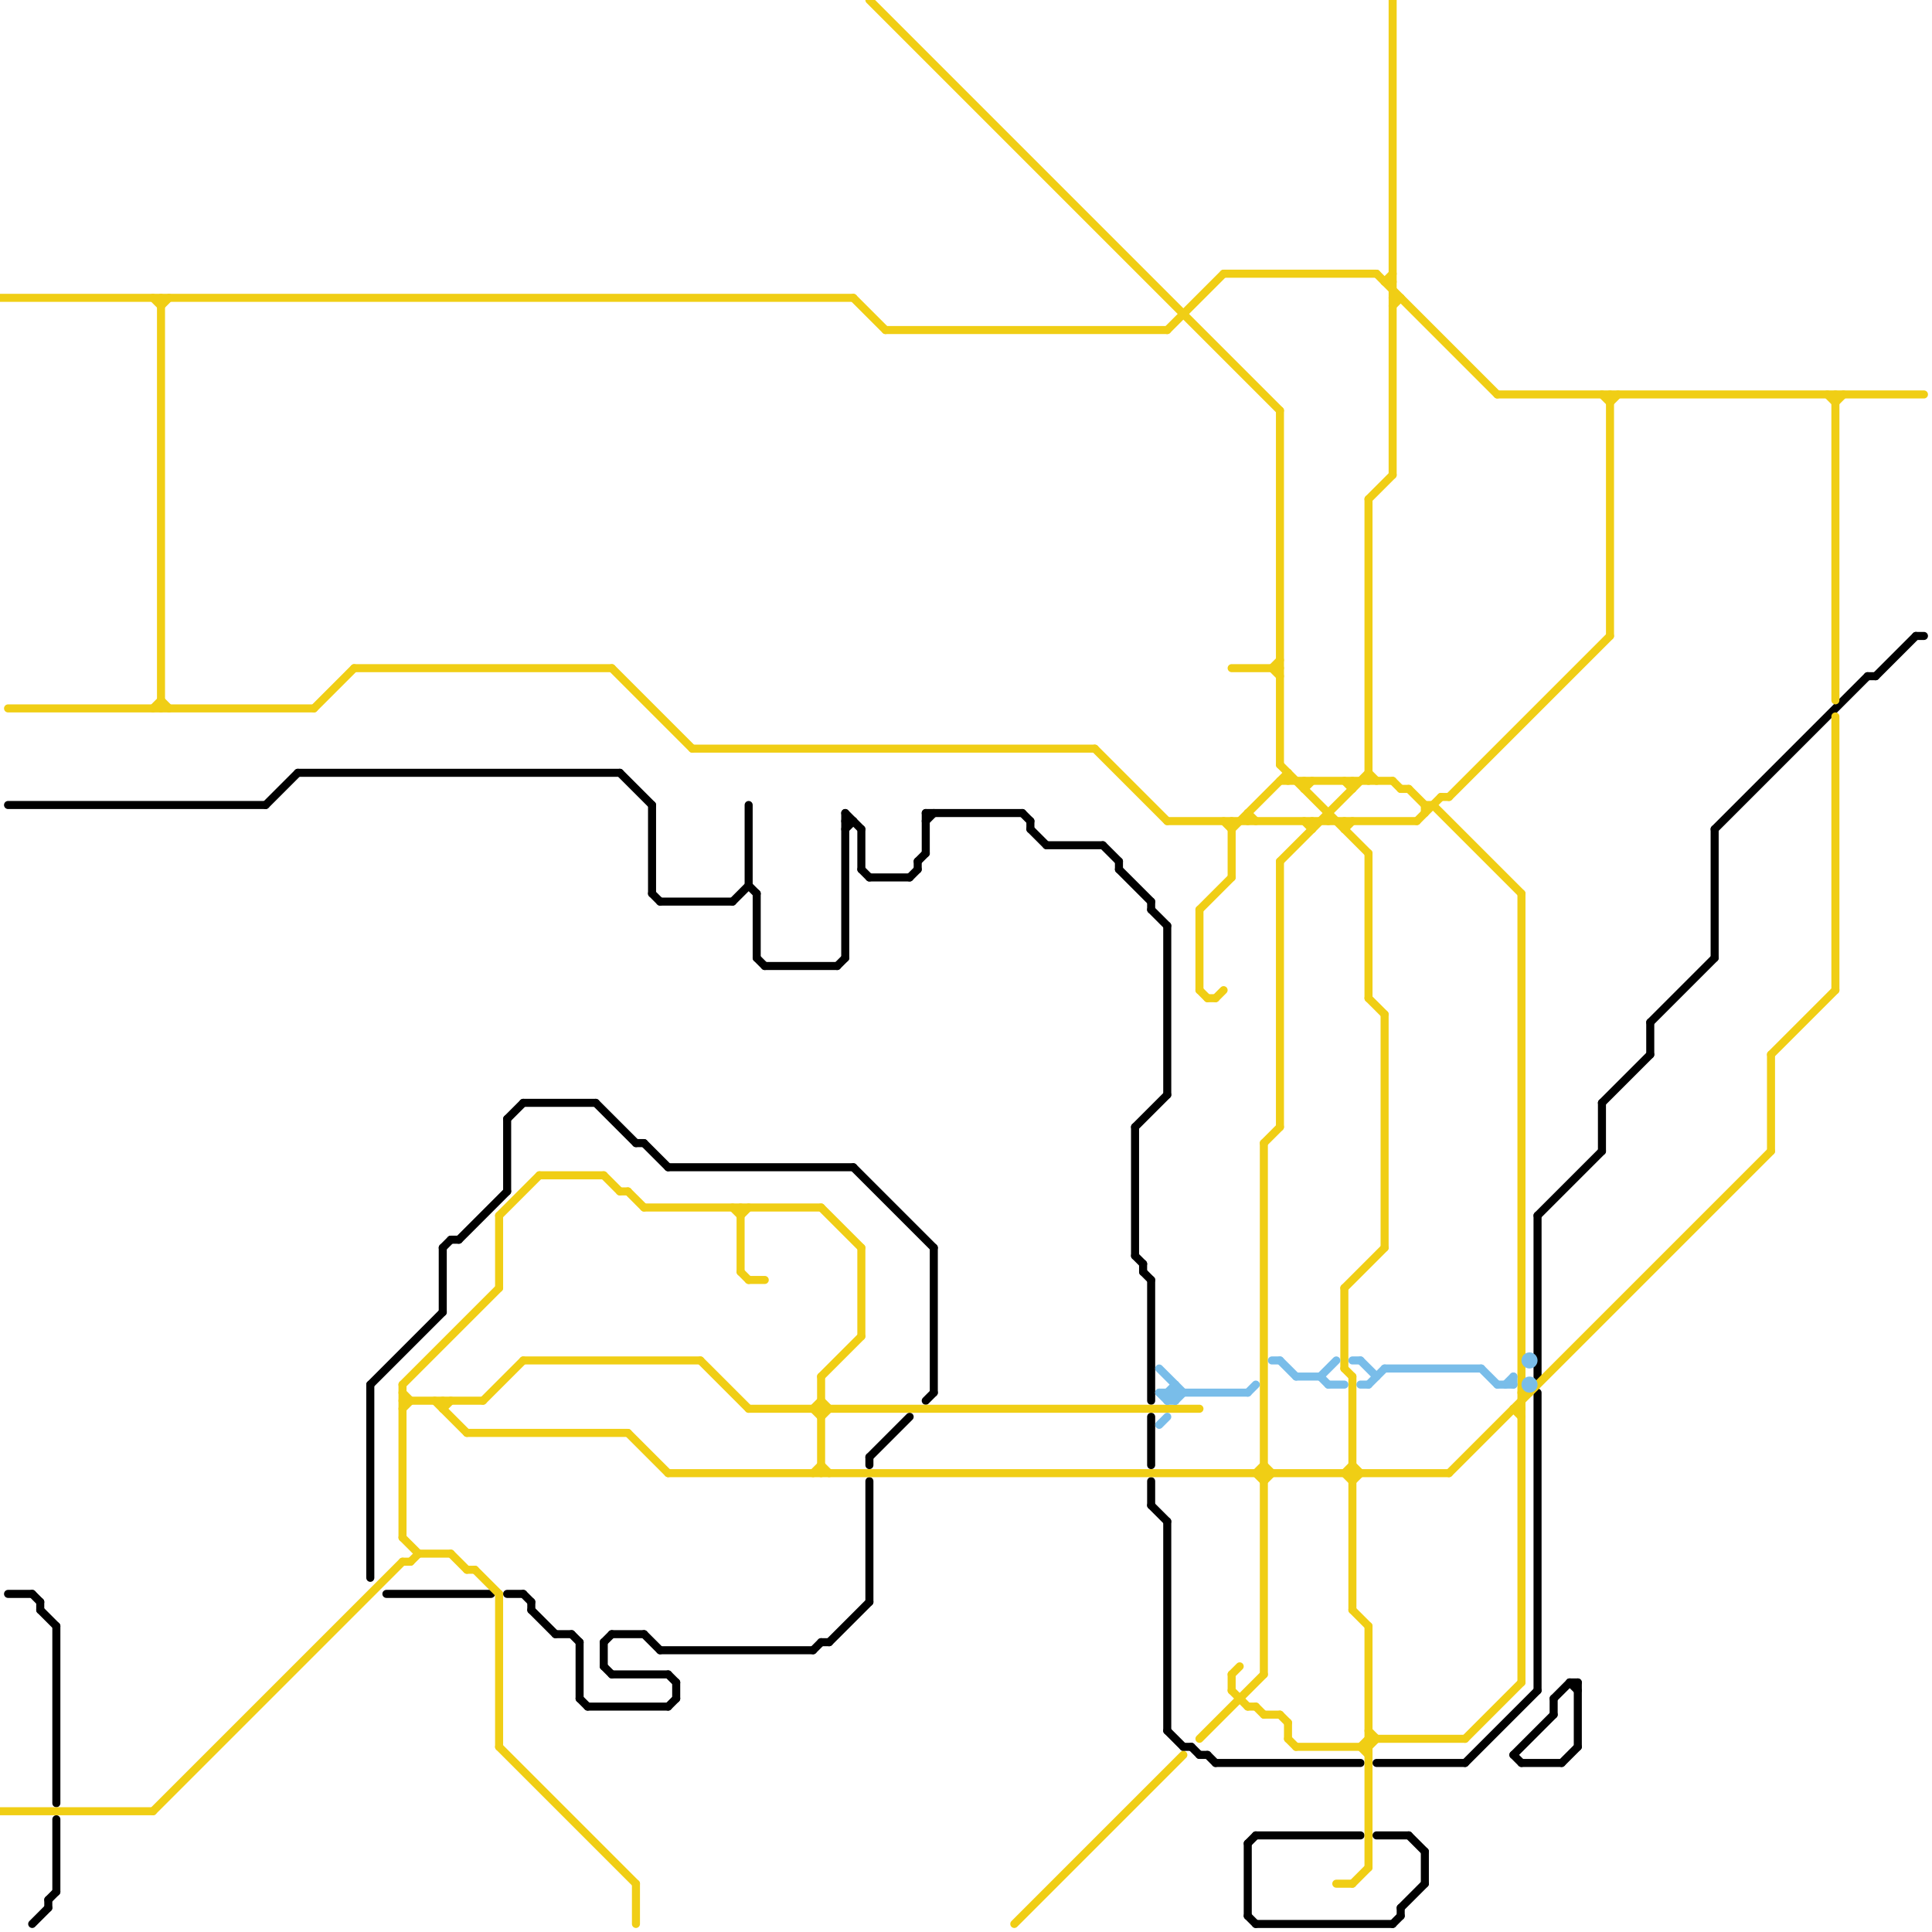
<svg version="1.1" xmlns="http://www.w3.org/2000/svg" viewBox="0 0 240 240">
<style>line { stroke-width: 1; fill: none; stroke-linecap: round; stroke-linejoin: round; } .c0 { stroke: #000000 } .c1 { stroke: #f0ce15 } .c2 { stroke: #79bde9 }</style><line class="c0" x1="33" y1="100" x2="37" y2="96"/><line class="c0" x1="5" y1="199" x2="5" y2="200"/><line class="c0" x1="94" y1="111" x2="94" y2="119"/><line class="c0" x1="65" y1="137" x2="74" y2="137"/><line class="c0" x1="75" y1="204" x2="75" y2="207"/><line class="c0" x1="191" y1="151" x2="199" y2="143"/><line class="c0" x1="4" y1="198" x2="5" y2="199"/><line class="c0" x1="105" y1="102" x2="106" y2="102"/><line class="c0" x1="196" y1="209" x2="196" y2="217"/><line class="c0" x1="66" y1="200" x2="69" y2="203"/><line class="c0" x1="76" y1="203" x2="80" y2="203"/><line class="c0" x1="114" y1="107" x2="115" y2="106"/><line class="c0" x1="95" y1="120" x2="104" y2="120"/><line class="c0" x1="174" y1="237" x2="174" y2="238"/><line class="c0" x1="65" y1="198" x2="66" y2="199"/><line class="c0" x1="82" y1="205" x2="101" y2="205"/><line class="c0" x1="191" y1="151" x2="191" y2="171"/><line class="c0" x1="94" y1="119" x2="95" y2="120"/><line class="c0" x1="107" y1="108" x2="108" y2="109"/><line class="c0" x1="46" y1="172" x2="55" y2="163"/><line class="c0" x1="75" y1="207" x2="76" y2="208"/><line class="c0" x1="143" y1="112" x2="143" y2="113"/><line class="c0" x1="137" y1="105" x2="139" y2="107"/><line class="c0" x1="213" y1="103" x2="213" y2="119"/><line class="c0" x1="93" y1="110" x2="94" y2="111"/><line class="c0" x1="156" y1="228" x2="169" y2="228"/><line class="c0" x1="205" y1="127" x2="205" y2="131"/><line class="c0" x1="75" y1="204" x2="76" y2="203"/><line class="c0" x1="106" y1="145" x2="116" y2="155"/><line class="c0" x1="83" y1="145" x2="106" y2="145"/><line class="c0" x1="83" y1="208" x2="84" y2="209"/><line class="c0" x1="171" y1="228" x2="175" y2="228"/><line class="c0" x1="151" y1="219" x2="169" y2="219"/><line class="c0" x1="205" y1="127" x2="213" y2="119"/><line class="c0" x1="72" y1="211" x2="73" y2="212"/><line class="c0" x1="6" y1="236" x2="6" y2="237"/><line class="c0" x1="182" y1="219" x2="191" y2="210"/><line class="c0" x1="199" y1="137" x2="199" y2="143"/><line class="c0" x1="155" y1="238" x2="156" y2="239"/><line class="c0" x1="174" y1="237" x2="177" y2="234"/><line class="c0" x1="116" y1="155" x2="116" y2="173"/><line class="c0" x1="55" y1="155" x2="56" y2="154"/><line class="c0" x1="5" y1="200" x2="7" y2="202"/><line class="c0" x1="6" y1="236" x2="7" y2="235"/><line class="c0" x1="149" y1="218" x2="150" y2="218"/><line class="c0" x1="238" y1="79" x2="239" y2="79"/><line class="c0" x1="195" y1="209" x2="196" y2="210"/><line class="c0" x1="1" y1="100" x2="33" y2="100"/><line class="c0" x1="101" y1="205" x2="102" y2="204"/><line class="c0" x1="79" y1="142" x2="80" y2="142"/><line class="c0" x1="150" y1="218" x2="151" y2="219"/><line class="c0" x1="115" y1="102" x2="116" y2="101"/><line class="c0" x1="63" y1="198" x2="65" y2="198"/><line class="c0" x1="148" y1="217" x2="149" y2="218"/><line class="c0" x1="127" y1="101" x2="128" y2="102"/><line class="c0" x1="1" y1="198" x2="4" y2="198"/><line class="c0" x1="199" y1="137" x2="205" y2="131"/><line class="c0" x1="155" y1="229" x2="156" y2="228"/><line class="c0" x1="143" y1="184" x2="143" y2="187"/><line class="c0" x1="130" y1="105" x2="137" y2="105"/><line class="c0" x1="142" y1="157" x2="142" y2="158"/><line class="c0" x1="213" y1="103" x2="232" y2="84"/><line class="c0" x1="193" y1="211" x2="195" y2="209"/><line class="c0" x1="57" y1="154" x2="63" y2="148"/><line class="c0" x1="56" y1="154" x2="57" y2="154"/><line class="c0" x1="141" y1="140" x2="145" y2="136"/><line class="c0" x1="155" y1="229" x2="155" y2="238"/><line class="c0" x1="191" y1="173" x2="191" y2="210"/><line class="c0" x1="4" y1="239" x2="6" y2="237"/><line class="c0" x1="63" y1="139" x2="65" y2="137"/><line class="c0" x1="69" y1="203" x2="71" y2="203"/><line class="c0" x1="80" y1="142" x2="83" y2="145"/><line class="c0" x1="115" y1="101" x2="127" y2="101"/><line class="c0" x1="143" y1="113" x2="145" y2="115"/><line class="c0" x1="66" y1="199" x2="66" y2="200"/><line class="c0" x1="105" y1="101" x2="105" y2="119"/><line class="c0" x1="74" y1="137" x2="79" y2="142"/><line class="c0" x1="7" y1="226" x2="7" y2="235"/><line class="c0" x1="156" y1="239" x2="173" y2="239"/><line class="c0" x1="143" y1="159" x2="143" y2="174"/><line class="c0" x1="173" y1="239" x2="174" y2="238"/><line class="c0" x1="63" y1="139" x2="63" y2="148"/><line class="c0" x1="139" y1="107" x2="139" y2="108"/><line class="c0" x1="46" y1="172" x2="46" y2="196"/><line class="c0" x1="114" y1="107" x2="114" y2="108"/><line class="c0" x1="113" y1="109" x2="114" y2="108"/><line class="c0" x1="83" y1="212" x2="84" y2="211"/><line class="c0" x1="232" y1="84" x2="233" y2="84"/><line class="c0" x1="139" y1="108" x2="143" y2="112"/><line class="c0" x1="81" y1="111" x2="82" y2="112"/><line class="c0" x1="128" y1="103" x2="130" y2="105"/><line class="c0" x1="233" y1="84" x2="238" y2="79"/><line class="c0" x1="72" y1="204" x2="72" y2="211"/><line class="c0" x1="105" y1="101" x2="107" y2="103"/><line class="c0" x1="80" y1="203" x2="82" y2="205"/><line class="c0" x1="147" y1="217" x2="148" y2="217"/><line class="c0" x1="145" y1="189" x2="145" y2="215"/><line class="c0" x1="82" y1="112" x2="91" y2="112"/><line class="c0" x1="103" y1="204" x2="108" y2="199"/><line class="c0" x1="171" y1="219" x2="182" y2="219"/><line class="c0" x1="108" y1="181" x2="113" y2="176"/><line class="c0" x1="142" y1="158" x2="143" y2="159"/><line class="c0" x1="195" y1="209" x2="196" y2="209"/><line class="c0" x1="91" y1="112" x2="93" y2="110"/><line class="c0" x1="71" y1="203" x2="72" y2="204"/><line class="c0" x1="93" y1="100" x2="93" y2="110"/><line class="c0" x1="115" y1="101" x2="115" y2="106"/><line class="c0" x1="188" y1="218" x2="193" y2="213"/><line class="c0" x1="108" y1="181" x2="108" y2="182"/><line class="c0" x1="143" y1="176" x2="143" y2="182"/><line class="c0" x1="102" y1="204" x2="103" y2="204"/><line class="c0" x1="77" y1="96" x2="81" y2="100"/><line class="c0" x1="107" y1="103" x2="107" y2="108"/><line class="c0" x1="143" y1="187" x2="145" y2="189"/><line class="c0" x1="108" y1="184" x2="108" y2="199"/><line class="c0" x1="145" y1="215" x2="147" y2="217"/><line class="c0" x1="175" y1="228" x2="177" y2="230"/><line class="c0" x1="193" y1="211" x2="193" y2="213"/><line class="c0" x1="115" y1="174" x2="116" y2="173"/><line class="c0" x1="108" y1="109" x2="113" y2="109"/><line class="c0" x1="7" y1="202" x2="7" y2="224"/><line class="c0" x1="105" y1="103" x2="106" y2="102"/><line class="c0" x1="189" y1="219" x2="194" y2="219"/><line class="c0" x1="177" y1="230" x2="177" y2="234"/><line class="c0" x1="194" y1="219" x2="196" y2="217"/><line class="c0" x1="145" y1="115" x2="145" y2="136"/><line class="c0" x1="188" y1="218" x2="189" y2="219"/><line class="c0" x1="76" y1="208" x2="83" y2="208"/><line class="c0" x1="128" y1="102" x2="128" y2="103"/><line class="c0" x1="81" y1="100" x2="81" y2="111"/><line class="c0" x1="141" y1="156" x2="142" y2="157"/><line class="c0" x1="84" y1="209" x2="84" y2="211"/><line class="c0" x1="48" y1="198" x2="61" y2="198"/><line class="c0" x1="104" y1="120" x2="105" y2="119"/><line class="c0" x1="73" y1="212" x2="83" y2="212"/><line class="c0" x1="55" y1="155" x2="55" y2="163"/><line class="c0" x1="37" y1="96" x2="77" y2="96"/><line class="c0" x1="141" y1="140" x2="141" y2="156"/><line class="c1" x1="20" y1="38" x2="21" y2="37"/><line class="c1" x1="168" y1="234" x2="170" y2="232"/><line class="c1" x1="167" y1="183" x2="168" y2="182"/><line class="c1" x1="62" y1="151" x2="67" y2="146"/><line class="c1" x1="145" y1="102" x2="176" y2="102"/><line class="c1" x1="20" y1="37" x2="20" y2="88"/><line class="c1" x1="220" y1="131" x2="220" y2="143"/><line class="c1" x1="186" y1="49" x2="239" y2="49"/><line class="c1" x1="168" y1="97" x2="168" y2="98"/><line class="c1" x1="160" y1="214" x2="160" y2="216"/><line class="c1" x1="149" y1="123" x2="150" y2="124"/><line class="c1" x1="170" y1="106" x2="170" y2="124"/><line class="c1" x1="0" y1="225" x2="19" y2="225"/><line class="c1" x1="172" y1="35" x2="173" y2="34"/><line class="c1" x1="158" y1="83" x2="159" y2="84"/><line class="c1" x1="167" y1="183" x2="168" y2="184"/><line class="c1" x1="50" y1="194" x2="51" y2="194"/><line class="c1" x1="168" y1="200" x2="170" y2="202"/><line class="c1" x1="189" y1="111" x2="189" y2="209"/><line class="c1" x1="91" y1="150" x2="92" y2="151"/><line class="c1" x1="174" y1="98" x2="175" y2="98"/><line class="c1" x1="50" y1="191" x2="52" y2="193"/><line class="c1" x1="159" y1="95" x2="170" y2="106"/><line class="c1" x1="86" y1="93" x2="136" y2="93"/><line class="c1" x1="170" y1="62" x2="170" y2="97"/><line class="c1" x1="188" y1="175" x2="189" y2="176"/><line class="c1" x1="167" y1="102" x2="167" y2="103"/><line class="c1" x1="19" y1="37" x2="20" y2="38"/><line class="c1" x1="76" y1="83" x2="86" y2="93"/><line class="c1" x1="77" y1="148" x2="78" y2="148"/><line class="c1" x1="126" y1="239" x2="147" y2="218"/><line class="c1" x1="157" y1="213" x2="159" y2="213"/><line class="c1" x1="92" y1="150" x2="92" y2="158"/><line class="c1" x1="228" y1="49" x2="228" y2="87"/><line class="c1" x1="87" y1="169" x2="93" y2="175"/><line class="c1" x1="159" y1="107" x2="159" y2="140"/><line class="c1" x1="176" y1="102" x2="179" y2="99"/><line class="c1" x1="156" y1="183" x2="157" y2="182"/><line class="c1" x1="170" y1="62" x2="173" y2="59"/><line class="c1" x1="93" y1="159" x2="95" y2="159"/><line class="c1" x1="162" y1="97" x2="162" y2="98"/><line class="c1" x1="59" y1="195" x2="62" y2="198"/><line class="c1" x1="189" y1="172" x2="190" y2="173"/><line class="c1" x1="157" y1="142" x2="157" y2="208"/><line class="c1" x1="56" y1="193" x2="58" y2="195"/><line class="c1" x1="150" y1="124" x2="151" y2="124"/><line class="c1" x1="167" y1="160" x2="167" y2="170"/><line class="c1" x1="102" y1="182" x2="103" y2="183"/><line class="c1" x1="153" y1="102" x2="153" y2="109"/><line class="c1" x1="189" y1="173" x2="190" y2="173"/><line class="c1" x1="156" y1="183" x2="157" y2="184"/><line class="c1" x1="153" y1="83" x2="159" y2="83"/><line class="c1" x1="62" y1="198" x2="62" y2="217"/><line class="c1" x1="106" y1="37" x2="110" y2="41"/><line class="c1" x1="175" y1="98" x2="177" y2="100"/><line class="c1" x1="102" y1="171" x2="107" y2="166"/><line class="c1" x1="173" y1="38" x2="174" y2="37"/><line class="c1" x1="170" y1="96" x2="171" y2="97"/><line class="c1" x1="153" y1="103" x2="160" y2="96"/><line class="c1" x1="60" y1="174" x2="65" y2="169"/><line class="c1" x1="44" y1="83" x2="76" y2="83"/><line class="c1" x1="67" y1="146" x2="75" y2="146"/><line class="c1" x1="58" y1="195" x2="59" y2="195"/><line class="c1" x1="19" y1="225" x2="50" y2="194"/><line class="c1" x1="173" y1="0" x2="173" y2="59"/><line class="c1" x1="62" y1="217" x2="79" y2="234"/><line class="c1" x1="168" y1="182" x2="169" y2="183"/><line class="c1" x1="102" y1="150" x2="107" y2="155"/><line class="c1" x1="160" y1="216" x2="161" y2="217"/><line class="c1" x1="102" y1="176" x2="103" y2="175"/><line class="c1" x1="62" y1="151" x2="62" y2="160"/><line class="c1" x1="200" y1="49" x2="200" y2="79"/><line class="c1" x1="51" y1="194" x2="52" y2="193"/><line class="c1" x1="151" y1="124" x2="152" y2="123"/><line class="c1" x1="50" y1="172" x2="50" y2="191"/><line class="c1" x1="83" y1="183" x2="180" y2="183"/><line class="c1" x1="172" y1="35" x2="173" y2="35"/><line class="c1" x1="155" y1="101" x2="155" y2="102"/><line class="c1" x1="39" y1="88" x2="44" y2="83"/><line class="c1" x1="227" y1="49" x2="228" y2="50"/><line class="c1" x1="163" y1="102" x2="163" y2="103"/><line class="c1" x1="167" y1="97" x2="168" y2="98"/><line class="c1" x1="180" y1="183" x2="220" y2="143"/><line class="c1" x1="171" y1="34" x2="186" y2="49"/><line class="c1" x1="108" y1="0" x2="159" y2="51"/><line class="c1" x1="159" y1="51" x2="159" y2="95"/><line class="c1" x1="152" y1="34" x2="171" y2="34"/><line class="c1" x1="155" y1="212" x2="156" y2="212"/><line class="c1" x1="173" y1="37" x2="174" y2="37"/><line class="c1" x1="159" y1="107" x2="170" y2="96"/><line class="c1" x1="75" y1="146" x2="77" y2="148"/><line class="c1" x1="50" y1="175" x2="51" y2="174"/><line class="c1" x1="58" y1="178" x2="78" y2="178"/><line class="c1" x1="92" y1="158" x2="93" y2="159"/><line class="c1" x1="199" y1="49" x2="200" y2="50"/><line class="c1" x1="20" y1="87" x2="21" y2="88"/><line class="c1" x1="173" y1="97" x2="174" y2="98"/><line class="c1" x1="55" y1="174" x2="55" y2="175"/><line class="c1" x1="155" y1="101" x2="156" y2="102"/><line class="c1" x1="54" y1="174" x2="58" y2="178"/><line class="c1" x1="110" y1="41" x2="145" y2="41"/><line class="c1" x1="50" y1="172" x2="62" y2="160"/><line class="c1" x1="79" y1="234" x2="79" y2="239"/><line class="c1" x1="101" y1="175" x2="102" y2="174"/><line class="c1" x1="167" y1="170" x2="168" y2="171"/><line class="c1" x1="170" y1="217" x2="171" y2="216"/><line class="c1" x1="50" y1="173" x2="51" y2="174"/><line class="c1" x1="162" y1="102" x2="163" y2="103"/><line class="c1" x1="93" y1="175" x2="149" y2="175"/><line class="c1" x1="180" y1="99" x2="200" y2="79"/><line class="c1" x1="167" y1="103" x2="168" y2="102"/><line class="c1" x1="19" y1="88" x2="20" y2="87"/><line class="c1" x1="92" y1="151" x2="93" y2="150"/><line class="c1" x1="65" y1="169" x2="87" y2="169"/><line class="c1" x1="166" y1="234" x2="168" y2="234"/><line class="c1" x1="170" y1="216" x2="182" y2="216"/><line class="c1" x1="78" y1="178" x2="83" y2="183"/><line class="c1" x1="153" y1="208" x2="154" y2="207"/><line class="c1" x1="101" y1="175" x2="102" y2="176"/><line class="c1" x1="170" y1="215" x2="171" y2="216"/><line class="c1" x1="55" y1="175" x2="56" y2="174"/><line class="c1" x1="158" y1="83" x2="159" y2="82"/><line class="c1" x1="188" y1="175" x2="189" y2="175"/><line class="c1" x1="182" y1="216" x2="189" y2="209"/><line class="c1" x1="52" y1="193" x2="56" y2="193"/><line class="c1" x1="161" y1="217" x2="170" y2="217"/><line class="c1" x1="172" y1="126" x2="172" y2="155"/><line class="c1" x1="200" y1="50" x2="201" y2="49"/><line class="c1" x1="80" y1="150" x2="102" y2="150"/><line class="c1" x1="102" y1="171" x2="102" y2="183"/><line class="c1" x1="159" y1="97" x2="173" y2="97"/><line class="c1" x1="50" y1="174" x2="60" y2="174"/><line class="c1" x1="149" y1="216" x2="157" y2="208"/><line class="c1" x1="169" y1="217" x2="170" y2="216"/><line class="c1" x1="220" y1="131" x2="228" y2="123"/><line class="c1" x1="156" y1="212" x2="157" y2="213"/><line class="c1" x1="170" y1="202" x2="170" y2="232"/><line class="c1" x1="170" y1="124" x2="172" y2="126"/><line class="c1" x1="153" y1="208" x2="153" y2="210"/><line class="c1" x1="152" y1="102" x2="153" y2="103"/><line class="c1" x1="168" y1="171" x2="168" y2="200"/><line class="c1" x1="157" y1="184" x2="158" y2="183"/><line class="c1" x1="228" y1="89" x2="228" y2="123"/><line class="c1" x1="157" y1="182" x2="158" y2="183"/><line class="c1" x1="179" y1="99" x2="180" y2="99"/><line class="c1" x1="149" y1="113" x2="153" y2="109"/><line class="c1" x1="0" y1="37" x2="106" y2="37"/><line class="c1" x1="1" y1="88" x2="39" y2="88"/><line class="c1" x1="177" y1="100" x2="178" y2="100"/><line class="c1" x1="157" y1="142" x2="159" y2="140"/><line class="c1" x1="169" y1="217" x2="170" y2="218"/><line class="c1" x1="102" y1="174" x2="103" y2="175"/><line class="c1" x1="153" y1="210" x2="155" y2="212"/><line class="c1" x1="159" y1="213" x2="160" y2="214"/><line class="c1" x1="101" y1="183" x2="102" y2="182"/><line class="c1" x1="167" y1="160" x2="172" y2="155"/><line class="c1" x1="178" y1="100" x2="189" y2="111"/><line class="c1" x1="149" y1="113" x2="149" y2="123"/><line class="c1" x1="136" y1="93" x2="145" y2="102"/><line class="c1" x1="228" y1="50" x2="229" y2="49"/><line class="c1" x1="177" y1="100" x2="177" y2="101"/><line class="c1" x1="162" y1="98" x2="163" y2="97"/><line class="c1" x1="145" y1="41" x2="152" y2="34"/><line class="c1" x1="78" y1="148" x2="80" y2="150"/><line class="c1" x1="168" y1="184" x2="169" y2="183"/><line class="c1" x1="160" y1="96" x2="160" y2="97"/><line class="c1" x1="165" y1="101" x2="165" y2="102"/><line class="c1" x1="107" y1="155" x2="107" y2="166"/><line class="c2" x1="169" y1="172" x2="170" y2="172"/><line class="c2" x1="170" y1="172" x2="172" y2="170"/><line class="c2" x1="145" y1="173" x2="146" y2="172"/><line class="c2" x1="144" y1="170" x2="147" y2="173"/><line class="c2" x1="145" y1="174" x2="146" y2="173"/><line class="c2" x1="165" y1="172" x2="167" y2="172"/><line class="c2" x1="144" y1="173" x2="155" y2="173"/><line class="c2" x1="164" y1="171" x2="165" y2="172"/><line class="c2" x1="186" y1="172" x2="188" y2="172"/><line class="c2" x1="155" y1="173" x2="156" y2="172"/><line class="c2" x1="168" y1="169" x2="169" y2="169"/><line class="c2" x1="158" y1="169" x2="159" y2="169"/><line class="c2" x1="146" y1="174" x2="147" y2="173"/><line class="c2" x1="145" y1="173" x2="146" y2="174"/><line class="c2" x1="184" y1="170" x2="186" y2="172"/><line class="c2" x1="161" y1="171" x2="164" y2="171"/><line class="c2" x1="187" y1="172" x2="188" y2="171"/><line class="c2" x1="144" y1="173" x2="145" y2="174"/><line class="c2" x1="169" y1="169" x2="171" y2="171"/><line class="c2" x1="172" y1="170" x2="184" y2="170"/><line class="c2" x1="146" y1="172" x2="146" y2="174"/><line class="c2" x1="159" y1="169" x2="161" y2="171"/><line class="c2" x1="144" y1="177" x2="145" y2="176"/><line class="c2" x1="145" y1="173" x2="145" y2="174"/><line class="c2" x1="188" y1="171" x2="188" y2="172"/><line class="c2" x1="145" y1="174" x2="146" y2="174"/><line class="c2" x1="164" y1="171" x2="166" y2="169"/><circle cx="190" cy="172" r="1" fill="#79bde9" /><circle cx="190" cy="169" r="1" fill="#79bde9" />


</svg>

